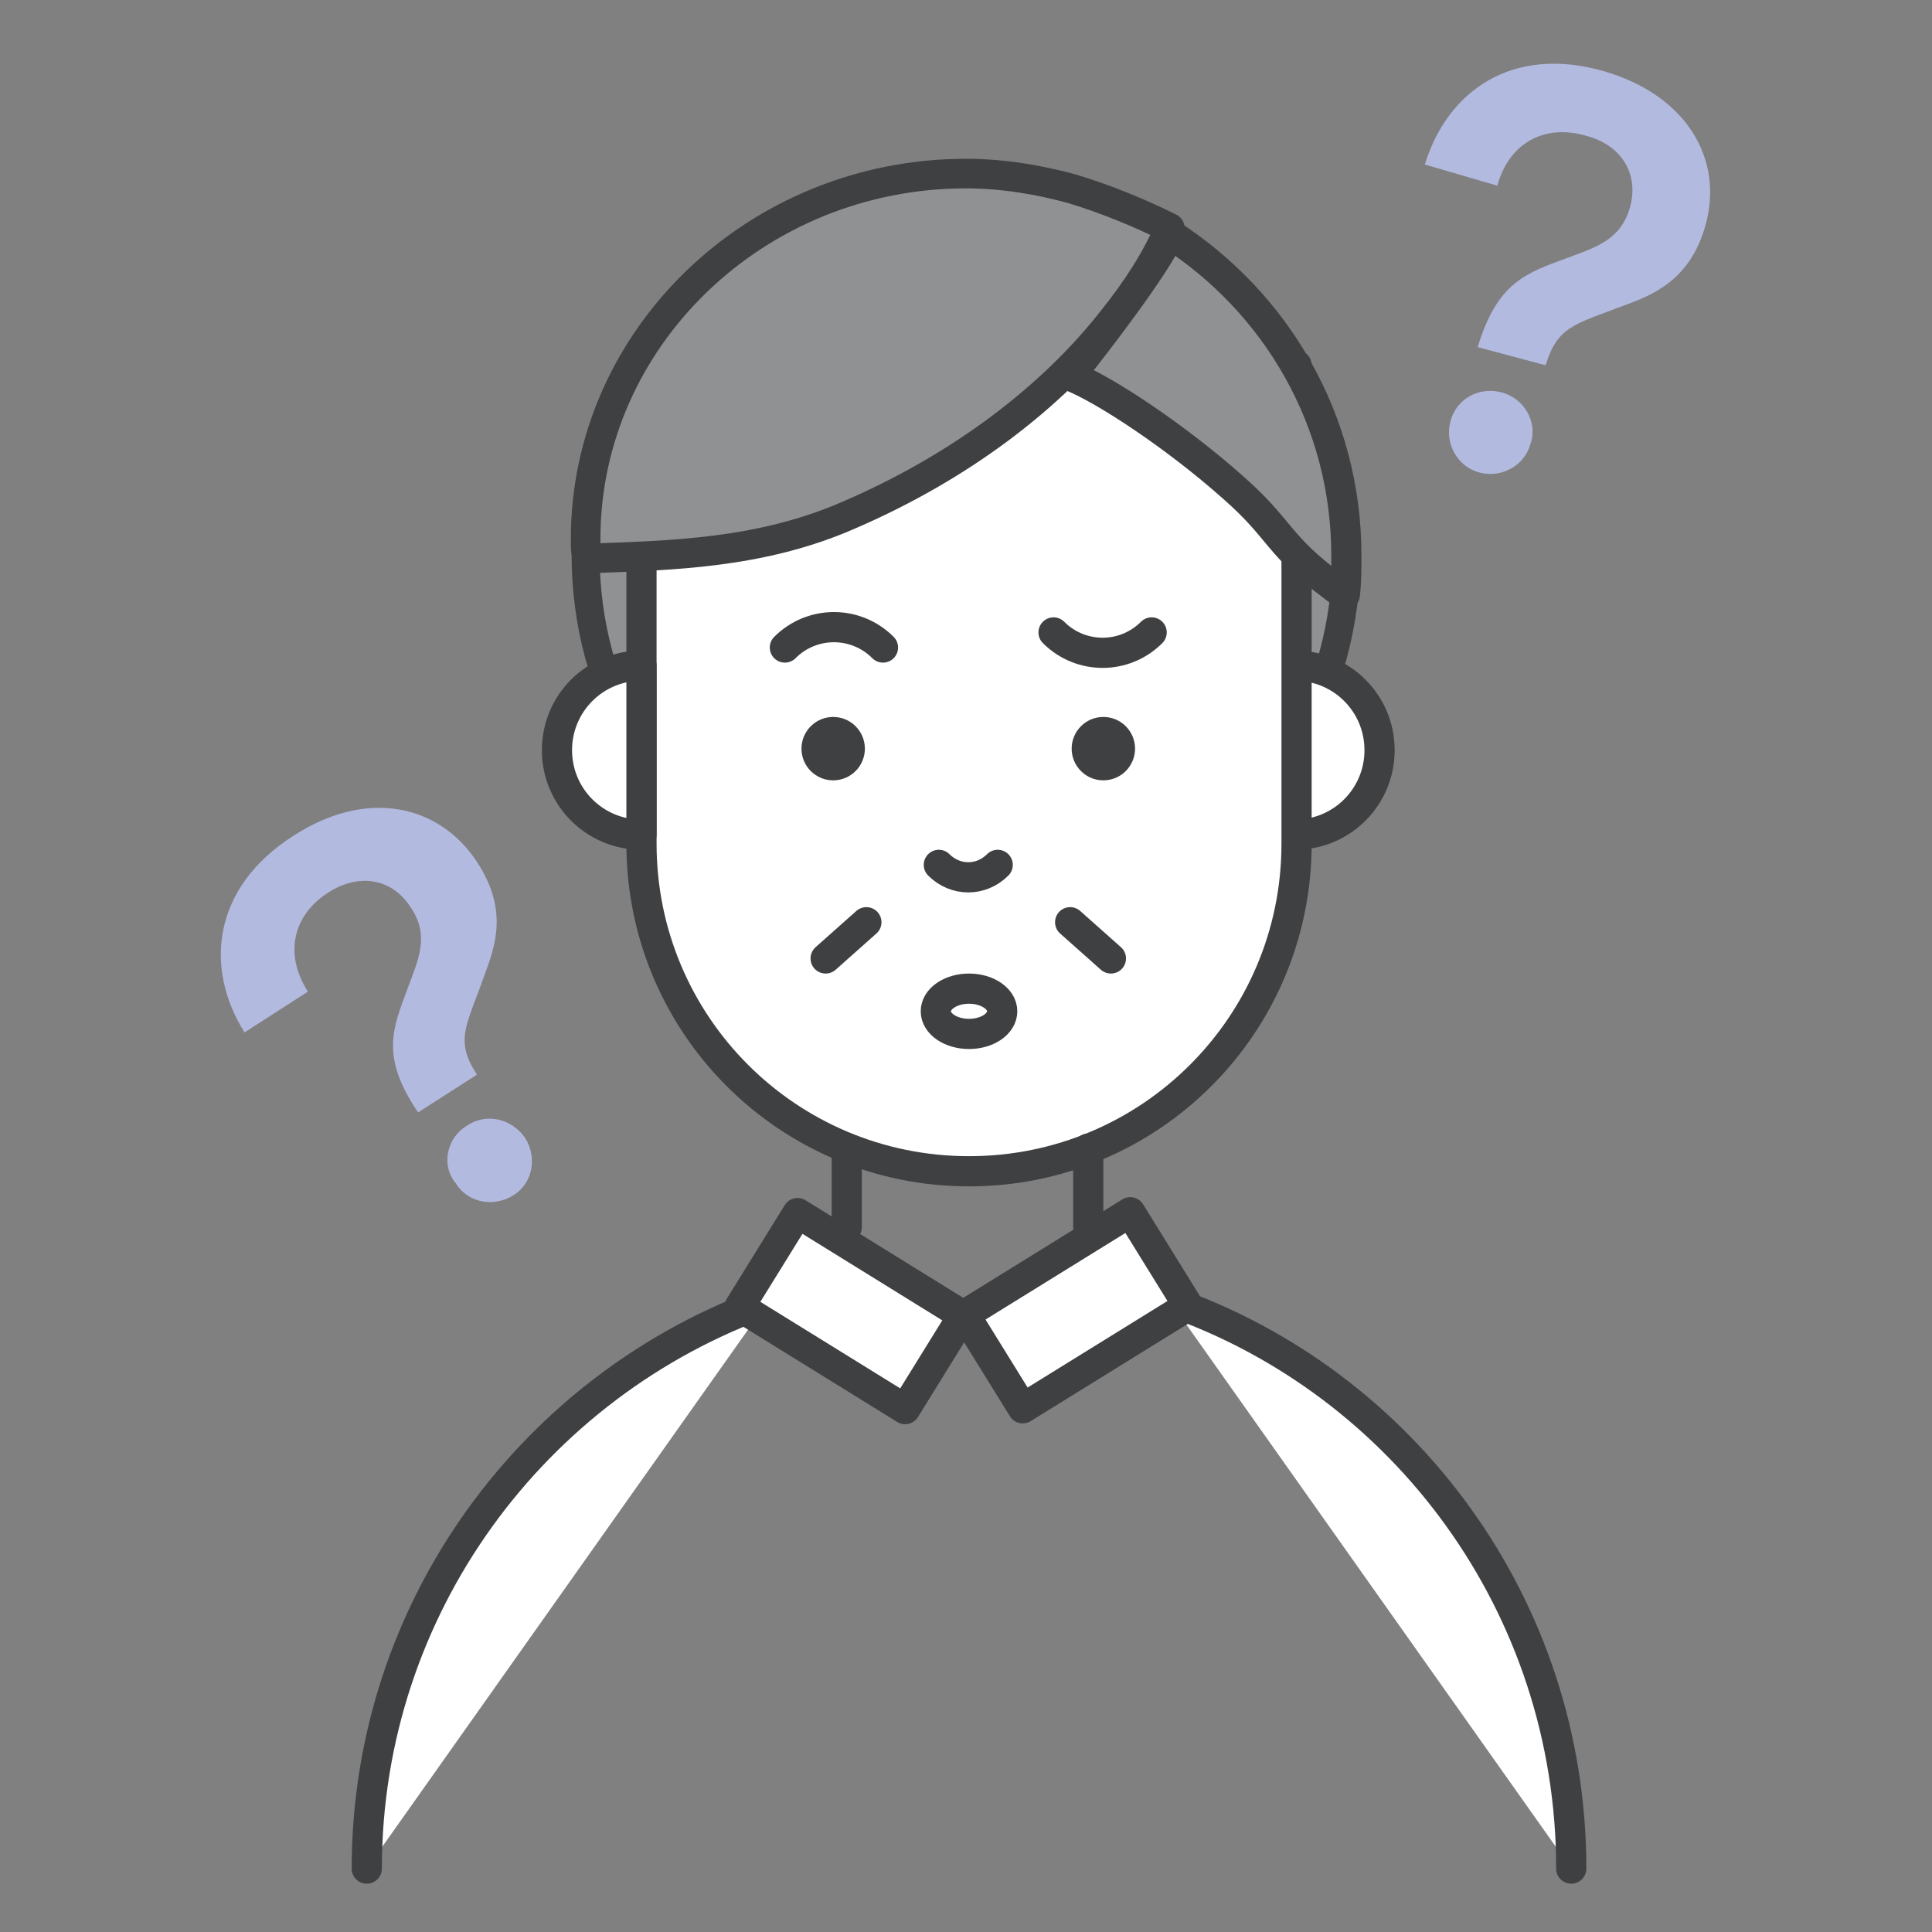 <?xml version="1.0" encoding="UTF-8"?> <!-- Generator: Adobe Illustrator 25.4.1, SVG Export Plug-In . SVG Version: 6.00 Build 0) --> <svg xmlns="http://www.w3.org/2000/svg" xmlns:xlink="http://www.w3.org/1999/xlink" version="1.1" id="レイヤー_1" x="0px" y="0px" viewBox="0 0 128 128" style="enable-background:new 0 0 128 128;" xml:space="preserve"><rect x="0" y="0" width="128" height="128" fill="#808080" stroke="none"/> <style type="text/css"> .st0{fill:#B3BAE0;} .st1{fill:#8F9193;stroke:#3F4042;stroke-width:1.857;stroke-linecap:round;stroke-linejoin:round;stroke-miterlimit:10;} .st2{fill:#FFFFFF;stroke:#3F4042;stroke-width:2;stroke-linecap:round;stroke-linejoin:round;stroke-miterlimit:10;} .st3{fill:#3F4042;} .st4{fill:none;stroke:#3F4042;stroke-width:2;stroke-linecap:round;stroke-linejoin:round;stroke-miterlimit:10;} .st5{fill:#FFFFFF;stroke:#3F4042;stroke-width:2;stroke-linecap:round;stroke-linejoin:round;stroke-miterlimit:10;} .st6{fill:#8F9193;stroke:#3F4042;stroke-width:1.999;stroke-linecap:round;stroke-linejoin:round;stroke-miterlimit:10;} .st7{fill:#8F9193;stroke:#3F4042;stroke-width:1.96;stroke-linecap:round;stroke-linejoin:round;stroke-miterlimit:10;} </style> <g> <g> <path class="st0" d="M103.8,17.1c1.9-0.7,3.6-1.2,4.2-3.4s-0.6-4.1-2.9-4.7c-2.7-0.8-5.1,0.4-5.9,3.3l-4.8-1.4 c1.5-4.9,5.8-7.9,11.8-6.2c5.6,1.6,8,5.9,6.8,10.2c-1,3.6-3.4,4.6-5.3,5.3c-3.4,1.3-4.5,1.4-5.3,4L97.9,23 C99.2,18.7,101.1,18.1,103.8,17.1z M99.5,26L99.5,26c1.5,0.4,2.4,2,1.9,3.4l0,0c-0.4,1.5-2,2.3-3.4,1.9l0,0 c-1.5-0.4-2.3-2-1.9-3.4l0,0C96.5,26.4,98,25.6,99.5,26z"></path> </g> <g> <path class="st0" d="M27,65.5c0.7-1.9,1.5-3.5,0.2-5.4c-1.3-2-3.5-2.2-5.4-1c-2.4,1.5-3,4.1-1.4,6.6l-4.2,2.7 c-2.7-4.3-2.1-9.6,3.2-13c4.9-3.2,9.7-2.1,12.2,1.7c2.1,3.2,1.2,5.6,0.5,7.5c-1.2,3.4-2,4.3-0.5,6.6l-3.9,2.5 C25.2,70,26,68.2,27,65.5z M30.9,74.6L30.9,74.6c1.3-0.9,3-0.5,3.9,0.8l0,0c0.8,1.3,0.5,3-0.8,3.8l0,0c-1.3,0.8-3,0.5-3.8-0.8l0,0 C29.2,77.2,29.6,75.4,30.9,74.6z"></path> </g> <circle class="st1" cx="64" cy="36.8" r="25.2"></circle> <path class="st2" d="M104.1,123.8c0-17.4-11.1-32.2-26.6-37.6"></path> <path class="st2" d="M50.9,86.2c-15.5,5.5-26.6,20.3-26.6,37.6"></path> <path class="st2" d="M85.8,55.3c3.1,0,5.6-2.5,5.6-5.6s-2.5-5.6-5.6-5.6V55.3z"></path> <path class="st2" d="M42.5,24.2v31.7c0,12,9.7,21.7,21.7,21.7s21.7-9.7,21.7-21.7V24.2"></path> <circle class="st3" cx="55.2" cy="49.6" r="2.1"></circle> <path class="st4" d="M52,42.9c1.8-1.8,4.7-1.8,6.5,0"></path> <path class="st4" d="M76.3,41.9c-1.8,1.8-4.7,1.8-6.5,0"></path> <circle class="st3" cx="73.1" cy="49.6" r="2.1"></circle> <path class="st4" d="M66.1,57.3c-1.1,1.1-2.8,1.1-3.9,0"></path> <path class="st2" d="M42.5,44.1c-3.1,0-5.6,2.5-5.6,5.6s2.5,5.6,5.6,5.6V44.1z"></path> <line class="st4" x1="72.1" y1="76.1" x2="72.1" y2="81.3"></line> <line class="st4" x1="56.1" y1="76.1" x2="56.1" y2="81.3"></line> <g> <line class="st4" x1="70.9" y1="61.1" x2="73.6" y2="63.5"></line> <line class="st4" x1="57.4" y1="61.1" x2="54.7" y2="63.5"></line> </g> <ellipse class="st4" cx="64.2" cy="67" rx="2.2" ry="1.5"></ellipse> <rect x="64.9" y="83.2" transform="matrix(0.85 -0.526 0.526 0.85 -35.01 50.516)" class="st5" width="12.9" height="7.3"></rect> <rect x="52.8" y="80.4" transform="matrix(0.526 -0.85 0.85 0.526 -47.112 89.163)" class="st5" width="7.3" height="12.9"></rect> <path class="st6" d="M77.5,15.5c-0.9,2.1-5,7.4-6.6,9.4c2.3,0.9,7.1,4.1,10.8,7.4c3.2,2.8,2.9,3.8,6.7,6.6c0.2,0.2,0.5,0.3,0.7,0.5 c0.1-0.9,0.1-1.7,0.1-2.6C89.2,27.8,84.5,20,77.5,15.5z"></path> <path class="st7" d="M71,12.5c-2.2-0.6-4.6-1-7-1c-13.9,0-25.2,10.9-25.2,24.2c0,0.9,0,0.5,0.1,1.3c5.5-0.2,11.5-0.3,17.4-2.9 c7.4-3.2,13.4-7.8,17.4-12.9c1.6-2,2.9-4,3.8-6.1C75.5,14.1,73.3,13.2,71,12.5z"></path> </g> </svg> 